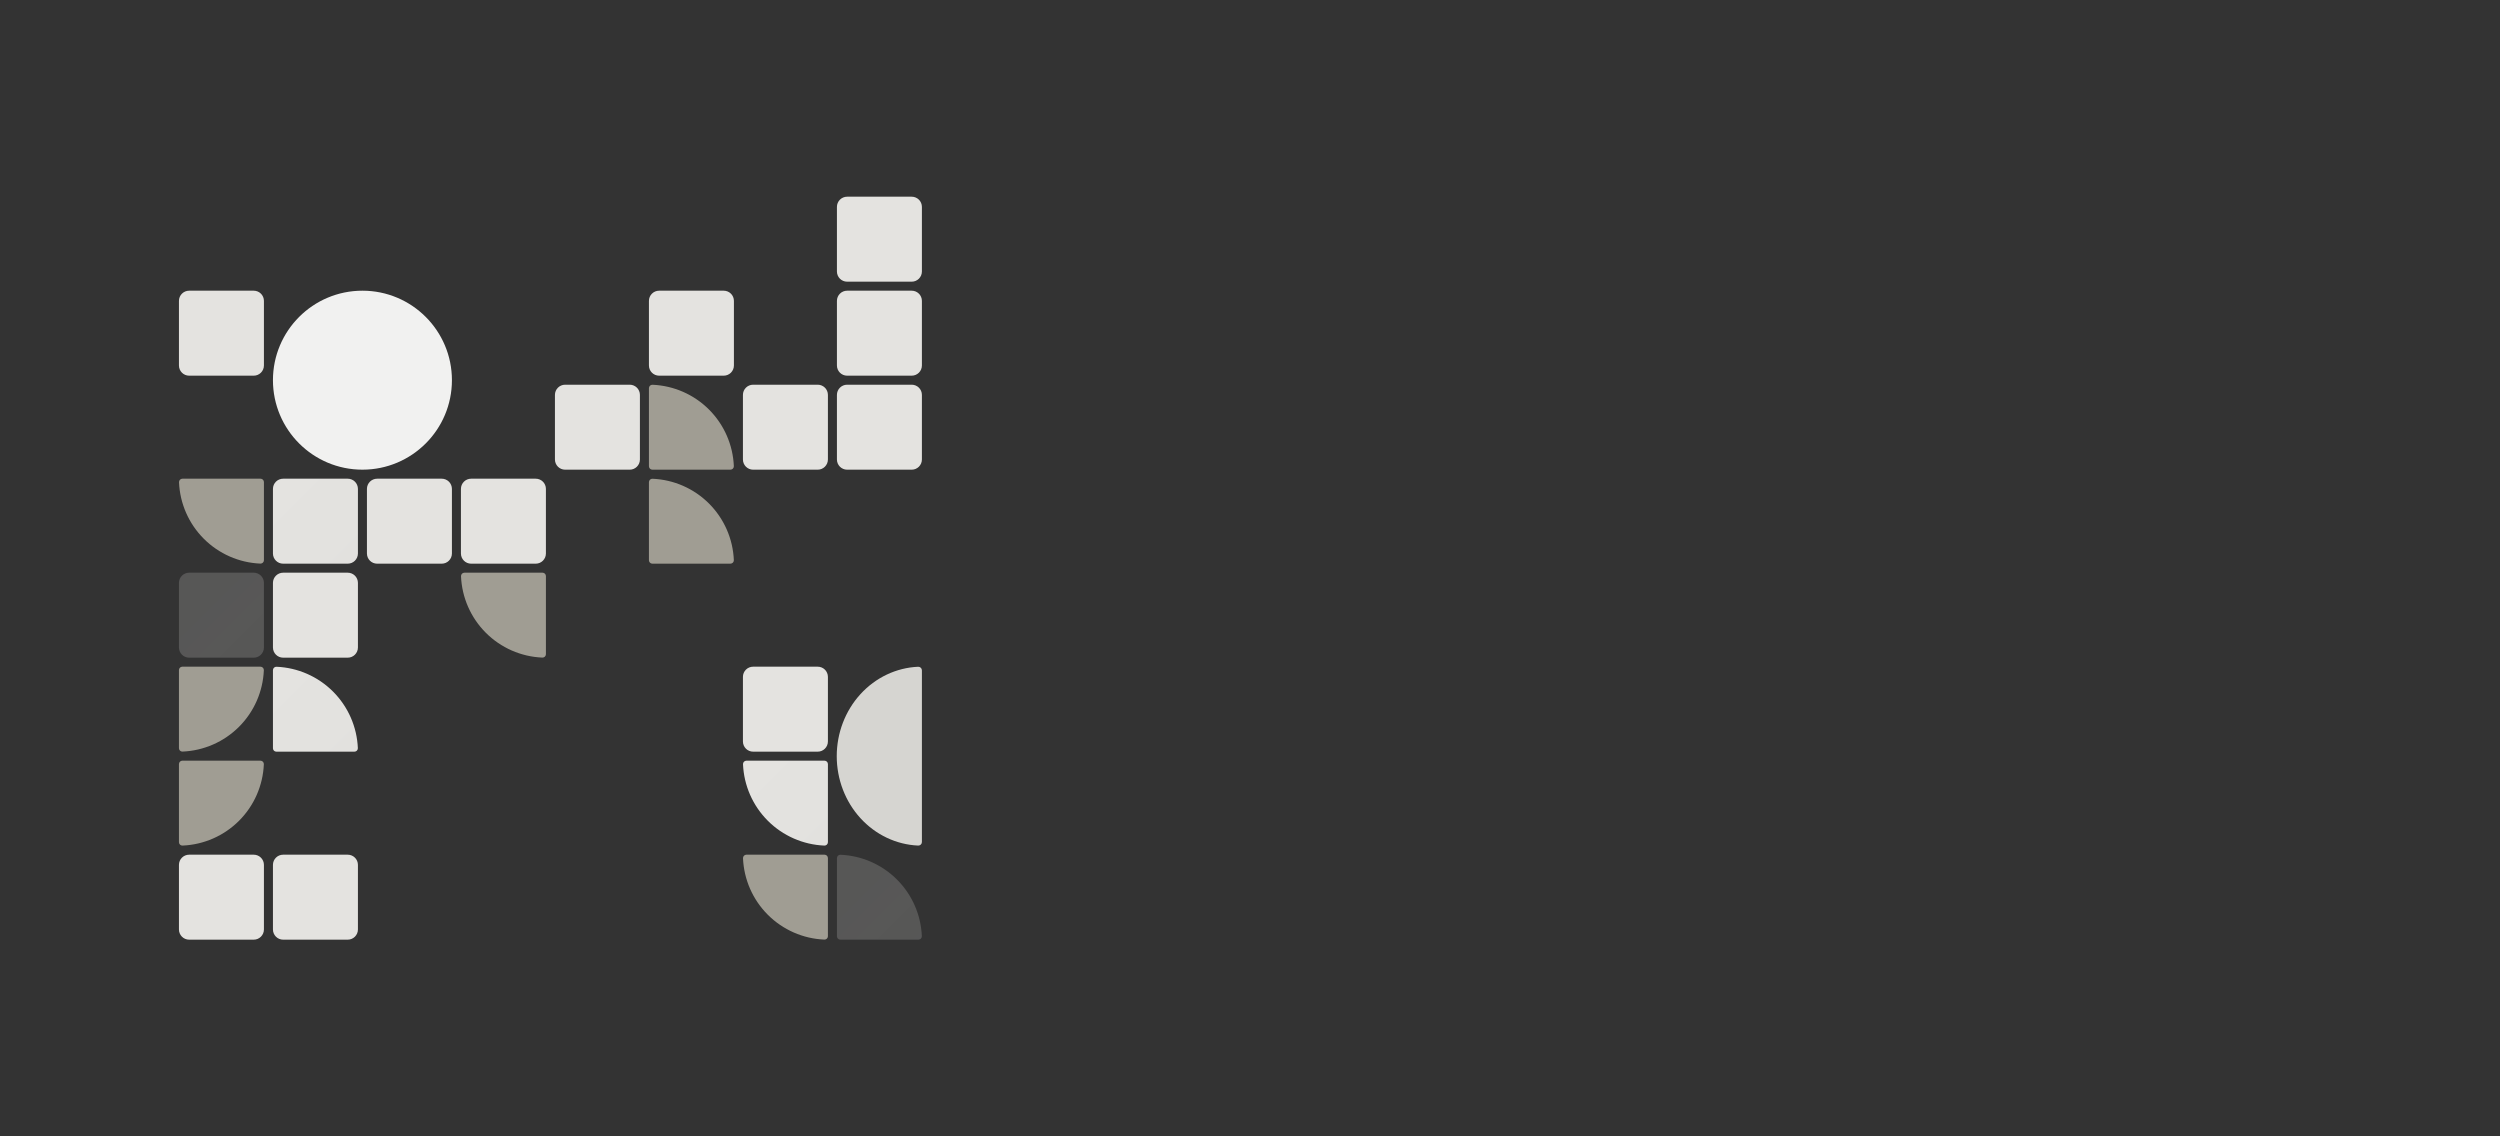 <svg width="704" height="320" viewBox="0 0 704 320" fill="none" xmlns="http://www.w3.org/2000/svg">
<rect x="0" y="0" width="704" height="320" fill="#333333" stroke="none"/>
<path d="M259.609 237.108V188.766C259.609 188.63 259.581 188.495 259.528 188.37C259.474 188.245 259.396 188.132 259.298 188.038C259.2 187.944 259.084 187.871 258.957 187.823C258.83 187.775 258.694 187.753 258.559 187.759C252.39 188.03 246.559 190.801 242.285 195.493C238.011 200.185 235.625 206.435 235.625 212.937C235.625 219.439 238.011 225.689 242.285 230.381C246.559 235.073 252.39 237.844 258.559 238.115C258.694 238.121 258.83 238.099 258.957 238.051C259.084 238.003 259.2 237.93 259.298 237.836C259.396 237.742 259.474 237.629 259.528 237.504C259.581 237.379 259.609 237.244 259.609 237.108Z" fill="#D6D5D1"/>
<path d="M232.184 240.68H210.188C210.059 240.68 209.931 240.706 209.812 240.756C209.693 240.807 209.586 240.881 209.497 240.974C209.408 241.067 209.338 241.178 209.292 241.298C209.247 241.419 209.226 241.548 209.231 241.677C209.481 247.673 211.976 253.357 216.22 257.601C220.464 261.845 226.147 264.339 232.144 264.59C232.273 264.595 232.402 264.574 232.522 264.529C232.643 264.483 232.753 264.413 232.847 264.324C232.94 264.235 233.014 264.127 233.064 264.009C233.115 263.89 233.141 263.762 233.141 263.633V241.637C233.141 241.383 233.04 241.14 232.861 240.96C232.681 240.781 232.438 240.68 232.184 240.68Z" fill="#A09D93"/>
<path d="M183.697 132.258H205.694C205.823 132.258 205.951 132.232 206.069 132.182C206.188 132.131 206.295 132.057 206.385 131.964C206.474 131.871 206.543 131.76 206.589 131.64C206.635 131.519 206.655 131.39 206.65 131.261C206.4 125.265 203.906 119.581 199.662 115.337C195.418 111.093 189.734 108.599 183.737 108.348C183.608 108.343 183.48 108.364 183.359 108.41C183.238 108.455 183.128 108.525 183.035 108.614C182.942 108.703 182.868 108.811 182.817 108.929C182.766 109.048 182.74 109.176 182.74 109.305V131.301C182.74 131.555 182.841 131.798 183.021 131.978C183.2 132.158 183.444 132.258 183.697 132.258Z" fill="#A09D93"/>
<path d="M97.92 134.801H79.733C78.147 134.801 76.861 136.086 76.861 137.672V155.86C76.861 157.446 78.147 158.731 79.733 158.731H97.92C99.506 158.731 100.792 157.446 100.792 155.86V137.672C100.792 136.086 99.506 134.801 97.92 134.801Z" fill="url(#paint0_linear_87_1070)"/>
<path d="M152.774 161.27H130.778C130.648 161.27 130.521 161.296 130.402 161.346C130.283 161.397 130.176 161.471 130.087 161.564C129.997 161.657 129.928 161.768 129.882 161.888C129.837 162.009 129.816 162.138 129.821 162.267C130.071 168.263 132.566 173.947 136.809 178.191C141.053 182.435 146.737 184.929 152.734 185.179C152.863 185.185 152.992 185.164 153.112 185.118C153.233 185.073 153.343 185.003 153.436 184.914C153.53 184.825 153.604 184.717 153.654 184.599C153.705 184.48 153.731 184.352 153.731 184.223V162.227C153.731 161.973 153.63 161.729 153.451 161.55C153.271 161.37 153.028 161.27 152.774 161.27Z" fill="#A09D93"/>
<path d="M77.819 211.669H99.815C99.944 211.669 100.072 211.642 100.19 211.592C100.309 211.541 100.416 211.467 100.506 211.374C100.595 211.281 100.665 211.171 100.71 211.05C100.756 210.929 100.777 210.8 100.771 210.671C100.521 204.675 98.027 198.991 93.783 194.747C89.539 190.503 83.855 188.009 77.858 187.759C77.73 187.753 77.601 187.774 77.48 187.82C77.359 187.865 77.249 187.935 77.156 188.024C77.063 188.114 76.989 188.221 76.938 188.34C76.887 188.458 76.861 188.586 76.861 188.715V210.711C76.861 210.965 76.962 211.209 77.142 211.388C77.321 211.568 77.565 211.669 77.819 211.669Z" fill="url(#paint1_linear_87_1070)"/>
<path d="M177.329 108.332H159.141C157.555 108.332 156.27 109.618 156.27 111.204V129.391C156.27 130.977 157.555 132.263 159.141 132.263H177.329C178.915 132.263 180.2 130.977 180.2 129.391V111.204C180.2 109.618 178.915 108.332 177.329 108.332Z" fill="#E4E3E0"/>
<path d="M97.92 240.68H79.733C78.147 240.68 76.861 241.965 76.861 243.551V261.739C76.861 263.325 78.147 264.61 79.733 264.61H97.92C99.506 264.61 100.792 263.325 100.792 261.739V243.551C100.792 241.965 99.506 240.68 97.92 240.68Z" fill="#E4E3E0"/>
<path d="M256.737 55.391H238.549C236.963 55.391 235.678 56.676 235.678 58.262V76.45C235.678 78.036 236.963 79.321 238.549 79.321H256.737C258.323 79.321 259.608 78.036 259.608 76.45V58.262C259.608 56.676 258.323 55.391 256.737 55.391Z" fill="#E4E3E0"/>
<path d="M97.92 161.27H79.733C78.147 161.27 76.861 162.555 76.861 164.141V182.329C76.861 183.915 78.147 185.2 79.733 185.2H97.92C99.506 185.2 100.792 183.915 100.792 182.329V164.141C100.792 162.555 99.506 161.27 97.92 161.27Z" fill="#E4E3E0"/>
<path d="M203.799 81.859H185.612C184.026 81.859 182.74 83.145 182.74 84.731V102.918C182.74 104.504 184.026 105.79 185.612 105.79H203.799C205.385 105.79 206.671 104.504 206.671 102.918V84.731C206.671 83.145 205.385 81.859 203.799 81.859Z" fill="#E4E3E0"/>
<path d="M256.737 108.332H238.549C236.963 108.332 235.678 109.618 235.678 111.204V129.391C235.678 130.977 236.963 132.263 238.549 132.263H256.737C258.323 132.263 259.608 130.977 259.608 129.391V111.204C259.608 109.618 258.323 108.332 256.737 108.332Z" fill="#E4E3E0"/>
<path d="M183.697 158.727H205.694C205.823 158.727 205.951 158.701 206.069 158.65C206.188 158.6 206.295 158.526 206.385 158.433C206.474 158.339 206.543 158.229 206.589 158.108C206.635 157.988 206.655 157.859 206.65 157.73C206.4 151.733 203.906 146.05 199.662 141.806C195.418 137.562 189.734 135.067 183.737 134.817C183.608 134.812 183.48 134.833 183.359 134.878C183.238 134.924 183.128 134.993 183.035 135.083C182.942 135.172 182.868 135.279 182.817 135.398C182.766 135.517 182.74 135.645 182.74 135.774V157.77C182.74 158.024 182.841 158.267 183.021 158.447C183.2 158.626 183.444 158.727 183.697 158.727Z" fill="#A09D93"/>
<path d="M71.45 81.859H53.262C51.676 81.859 50.391 83.145 50.391 84.731V102.918C50.391 104.504 51.676 105.79 53.262 105.79H71.45C73.036 105.79 74.321 104.504 74.321 102.918V84.731C74.321 83.145 73.036 81.859 71.45 81.859Z" fill="#E4E3E0"/>
<path d="M73.364 134.801H51.367C51.238 134.801 51.111 134.827 50.992 134.878C50.873 134.928 50.766 135.002 50.677 135.095C50.587 135.189 50.518 135.299 50.472 135.42C50.426 135.54 50.406 135.669 50.411 135.798C50.661 141.795 53.155 147.478 57.399 151.722C61.643 155.966 67.327 158.461 73.324 158.711C73.453 158.716 73.581 158.695 73.702 158.65C73.823 158.604 73.933 158.534 74.026 158.445C74.119 158.356 74.194 158.248 74.244 158.13C74.295 158.011 74.321 157.883 74.321 157.754V135.758C74.321 135.504 74.22 135.261 74.04 135.081C73.861 134.902 73.618 134.801 73.364 134.801Z" fill="#A09D93"/>
<path d="M71.45 161.27H53.262C51.676 161.27 50.391 162.555 50.391 164.141V182.329C50.391 183.915 51.676 185.2 53.262 185.2H71.45C73.036 185.2 74.321 183.915 74.321 182.329V164.141C74.321 162.555 73.036 161.27 71.45 161.27Z" fill="url(#paint2_linear_87_1070)"/>
<path d="M230.268 108.332H212.081C210.495 108.332 209.209 109.618 209.209 111.204V129.391C209.209 130.977 210.495 132.263 212.081 132.263H230.268C231.854 132.263 233.14 130.977 233.14 129.391V111.204C233.14 109.618 231.854 108.332 230.268 108.332Z" fill="#E4E3E0"/>
<path d="M71.45 240.68H53.262C51.676 240.68 50.391 241.965 50.391 243.551V261.739C50.391 263.325 51.676 264.61 53.262 264.61H71.45C73.036 264.61 74.321 263.325 74.321 261.739V243.551C74.321 241.965 73.036 240.68 71.45 240.68Z" fill="#E4E3E0"/>
<path d="M50.391 215.164V237.161C50.391 237.29 50.417 237.417 50.467 237.536C50.518 237.655 50.592 237.762 50.685 237.851C50.778 237.941 50.889 238.01 51.009 238.056C51.13 238.102 51.259 238.122 51.388 238.117C57.384 237.867 63.068 235.373 67.312 231.129C71.556 226.885 74.05 221.201 74.3 215.204C74.306 215.075 74.285 214.946 74.24 214.826C74.194 214.705 74.124 214.595 74.035 214.502C73.946 214.409 73.838 214.334 73.72 214.284C73.601 214.233 73.473 214.207 73.344 214.207H51.348C51.094 214.207 50.85 214.308 50.671 214.487C50.492 214.667 50.391 214.91 50.391 215.164Z" fill="#A09D93"/>
<path d="M232.184 214.207H210.188C210.059 214.207 209.931 214.233 209.812 214.284C209.693 214.334 209.586 214.409 209.497 214.502C209.408 214.595 209.338 214.705 209.292 214.826C209.247 214.946 209.226 215.075 209.231 215.204C209.481 221.201 211.976 226.885 216.22 231.129C220.464 235.373 226.147 237.867 232.144 238.117C232.273 238.122 232.402 238.102 232.522 238.056C232.643 238.01 232.753 237.941 232.847 237.851C232.94 237.762 233.014 237.655 233.064 237.536C233.115 237.417 233.141 237.29 233.141 237.161V215.164C233.141 214.91 233.04 214.667 232.861 214.487C232.681 214.308 232.438 214.207 232.184 214.207Z" fill="url(#paint3_linear_87_1070)"/>
<path d="M236.635 264.61H258.631C258.76 264.61 258.888 264.584 259.007 264.533C259.125 264.483 259.233 264.408 259.322 264.315C259.411 264.222 259.481 264.112 259.527 263.991C259.572 263.87 259.593 263.742 259.588 263.613C259.338 257.616 256.843 251.932 252.599 247.688C248.355 243.444 242.672 240.95 236.675 240.7C236.546 240.695 236.417 240.715 236.296 240.761C236.176 240.807 236.065 240.876 235.972 240.966C235.879 241.055 235.805 241.162 235.754 241.281C235.704 241.4 235.678 241.527 235.678 241.656V263.653C235.678 263.907 235.779 264.15 235.958 264.33C236.138 264.509 236.381 264.61 236.635 264.61Z" fill="url(#paint4_linear_87_1070)"/>
<path d="M230.268 187.738H212.081C210.495 187.738 209.209 189.024 209.209 190.61V208.797C209.209 210.383 210.495 211.669 212.081 211.669H230.268C231.854 211.669 233.14 210.383 233.14 208.797V190.61C233.14 189.024 231.854 187.738 230.268 187.738Z" fill="#E4E3E0"/>
<path d="M50.391 188.696V210.692C50.391 210.821 50.417 210.949 50.467 211.067C50.518 211.186 50.592 211.293 50.685 211.383C50.778 211.472 50.889 211.542 51.009 211.587C51.13 211.633 51.259 211.654 51.388 211.648C57.384 211.398 63.068 208.904 67.312 204.66C71.556 200.416 74.05 194.732 74.3 188.735C74.306 188.606 74.285 188.478 74.24 188.357C74.194 188.236 74.124 188.126 74.035 188.033C73.946 187.94 73.838 187.866 73.72 187.815C73.601 187.764 73.473 187.738 73.344 187.738H51.348C51.094 187.738 50.85 187.839 50.671 188.019C50.492 188.198 50.391 188.442 50.391 188.696Z" fill="#A09D93"/>
<path d="M124.389 134.801H106.202C104.616 134.801 103.33 136.086 103.33 137.672V155.86C103.33 157.446 104.616 158.731 106.202 158.731H124.389C125.975 158.731 127.261 157.446 127.261 155.86V137.672C127.261 136.086 125.975 134.801 124.389 134.801Z" fill="#E4E3E0"/>
<path d="M150.858 134.801H132.671C131.085 134.801 129.799 136.086 129.799 137.672V155.86C129.799 157.446 131.085 158.731 132.671 158.731H150.858C152.444 158.731 153.729 157.446 153.729 155.86V137.672C153.729 136.086 152.444 134.801 150.858 134.801Z" fill="#E4E3E0"/>
<path d="M256.737 81.859H238.549C236.963 81.859 235.678 83.145 235.678 84.731V102.918C235.678 104.504 236.963 105.79 238.549 105.79H256.737C258.323 105.79 259.608 104.504 259.608 102.918V84.731C259.608 83.145 258.323 81.859 256.737 81.859Z" fill="#E4E3E0"/>
<path d="M102.062 132.26C115.979 132.26 127.262 120.977 127.262 107.06C127.262 93.142 115.979 81.859 102.062 81.859C88.144 81.859 76.861 93.142 76.861 107.06C76.861 120.977 88.144 132.26 102.062 132.26Z" fill="#F1F1F0"/>
<defs>
<linearGradient id="paint0_linear_87_1070" x1="76.861" y1="134.801" x2="2469.93" y2="2527.87" gradientUnits="userSpaceOnUse">
<stop stop-color="#E4E3E0"/>
<stop offset="1" stop-color="#E4E3E0" stop-opacity="0.2"/>
</linearGradient>
<linearGradient id="paint1_linear_87_1070" x1="76.861" y1="187.758" x2="2467.93" y2="2578.83" gradientUnits="userSpaceOnUse">
<stop stop-color="#E4E3E0"/>
<stop offset="1" stop-color="#E4E3E0" stop-opacity="0.2"/>
</linearGradient>
<linearGradient id="paint2_linear_87_1070" x1="2443.46" y1="2554.34" x2="50.391" y2="161.27" gradientUnits="userSpaceOnUse">
<stop stop-color="#E4E3E0"/>
<stop offset="1" stop-color="#E4E3E0" stop-opacity="0.2"/>
</linearGradient>
<linearGradient id="paint3_linear_87_1070" x1="209.23" y1="214.207" x2="2600.3" y2="2605.28" gradientUnits="userSpaceOnUse">
<stop stop-color="#E4E3E0"/>
<stop offset="1" stop-color="#E4E3E0" stop-opacity="0.2"/>
</linearGradient>
<linearGradient id="paint4_linear_87_1070" x1="2626.75" y1="2631.77" x2="235.678" y2="240.699" gradientUnits="userSpaceOnUse">
<stop stop-color="#E4E3E0"/>
<stop offset="1" stop-color="#E4E3E0" stop-opacity="0.2"/>
</linearGradient>
</defs>
</svg>
